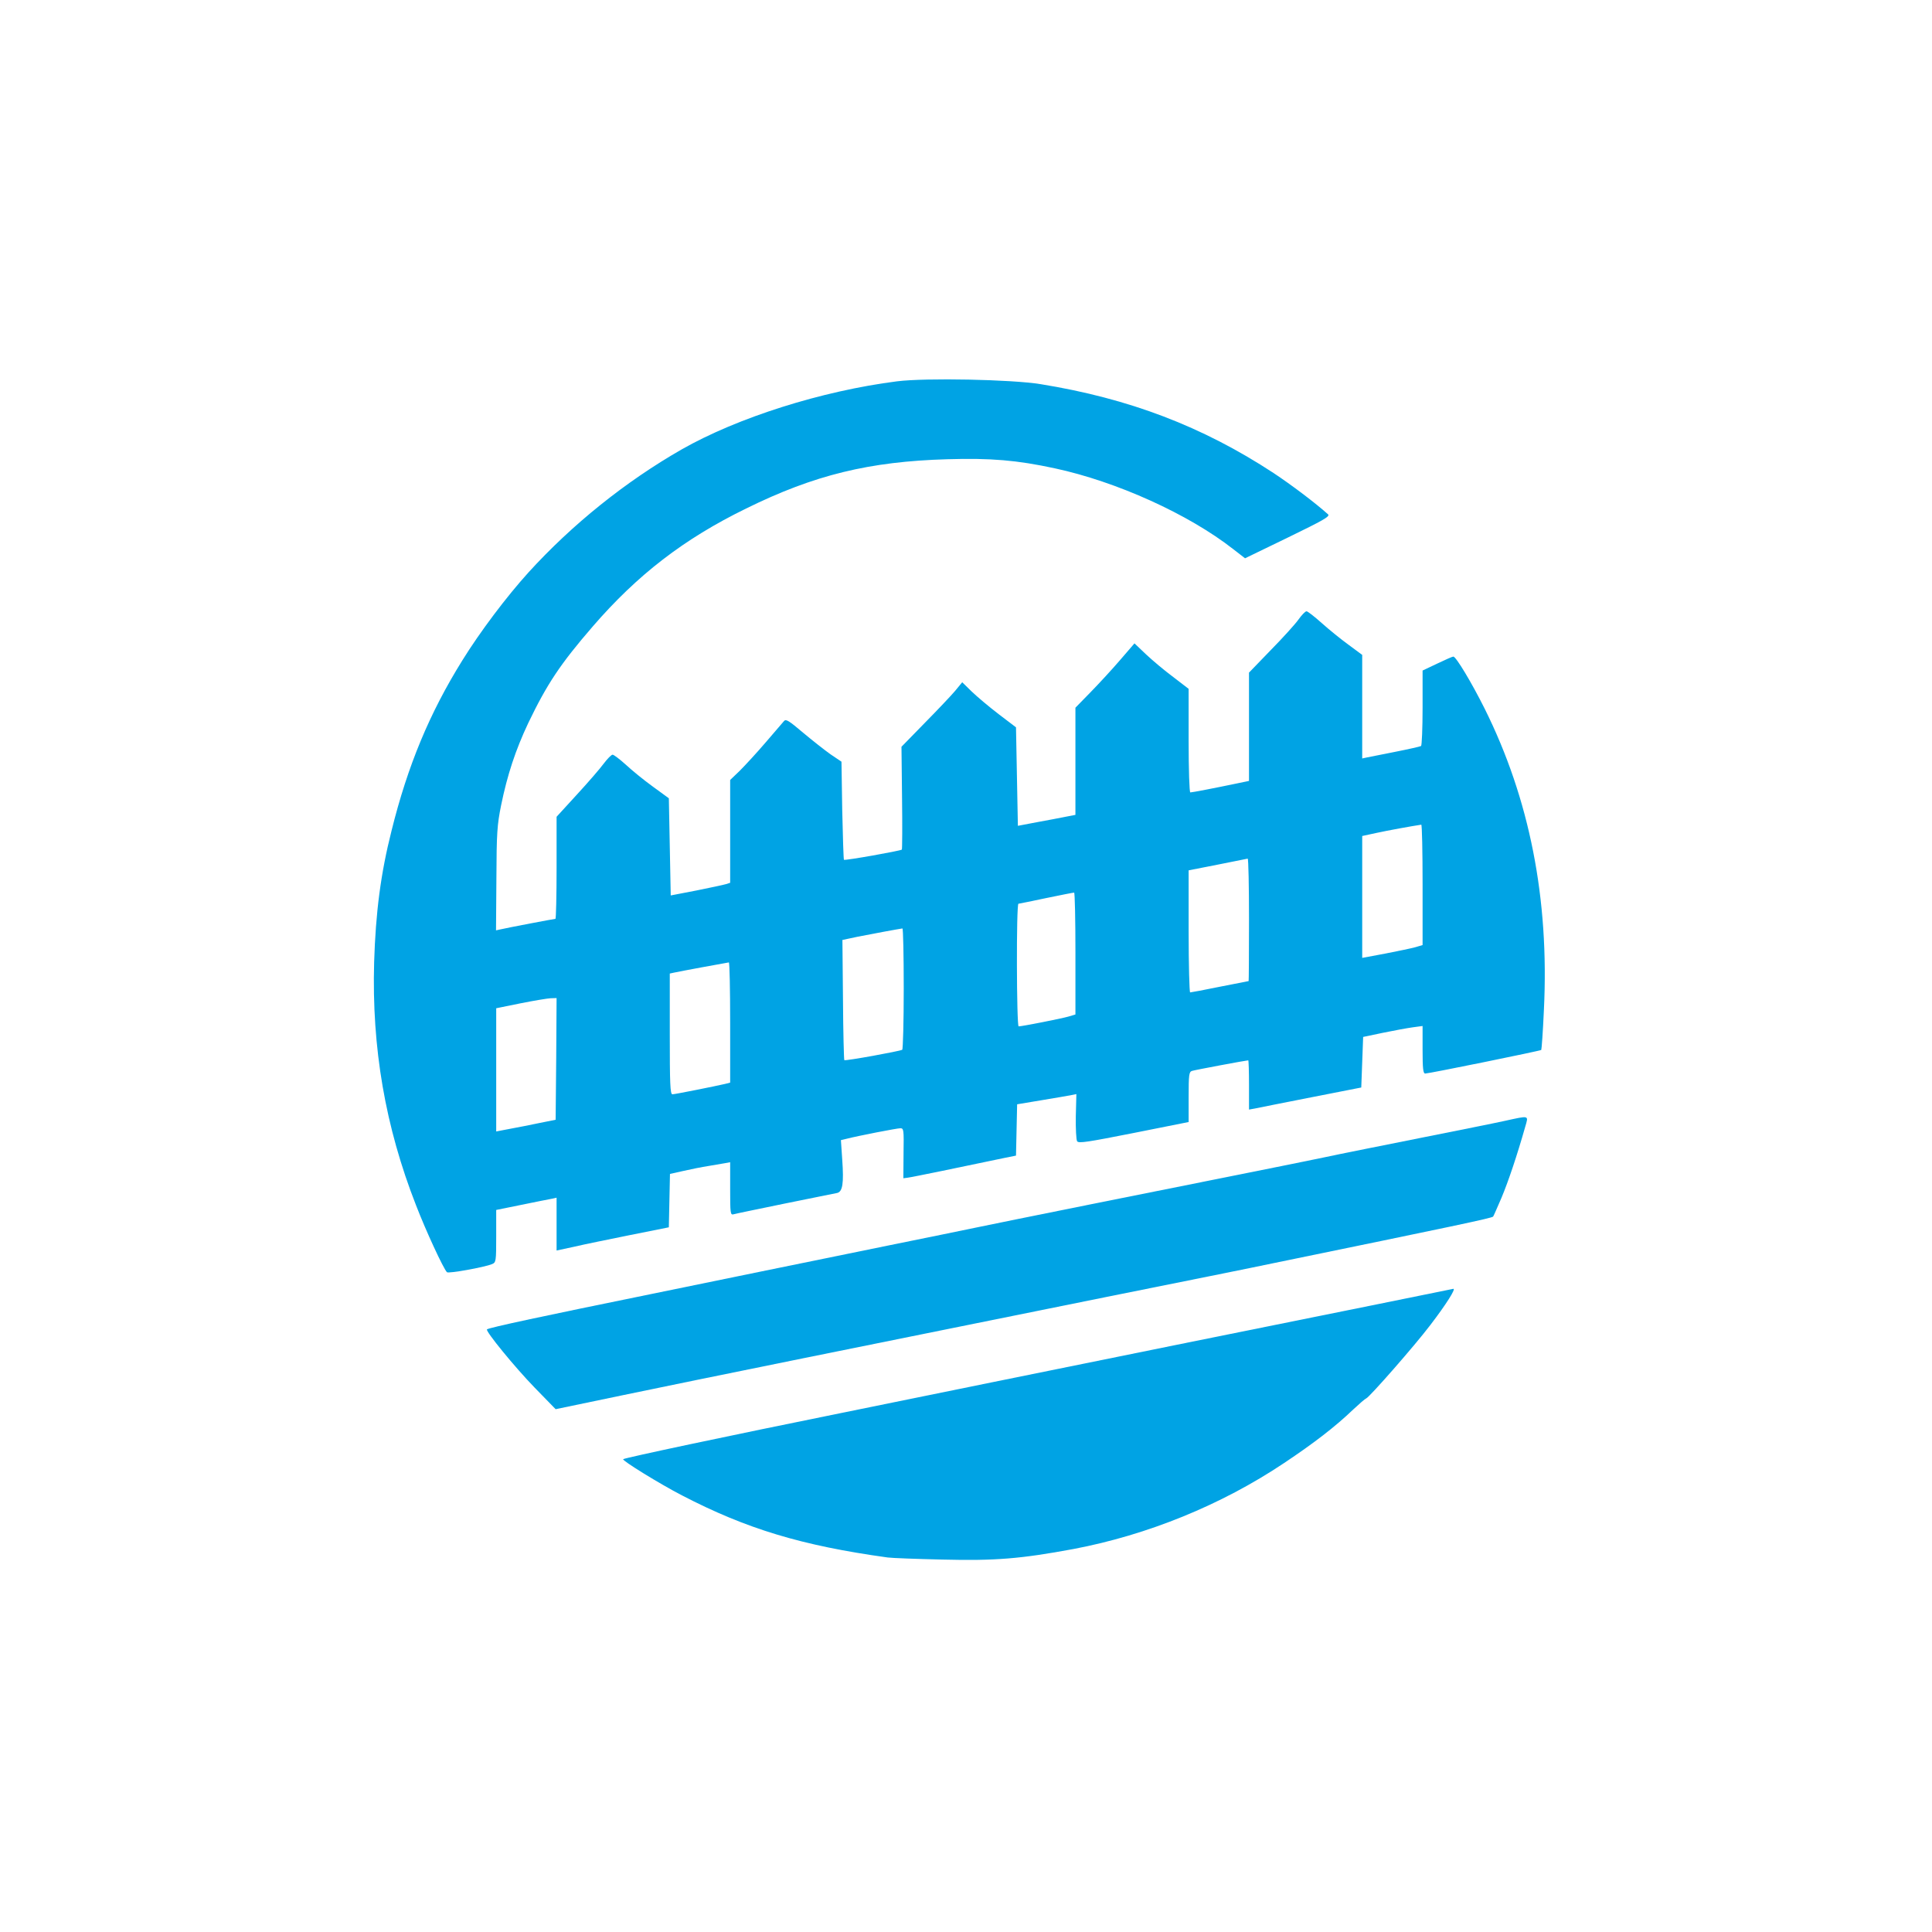 <?xml version="1.0" standalone="no"?>
<!DOCTYPE svg PUBLIC "-//W3C//DTD SVG 20010904//EN"
 "http://www.w3.org/TR/2001/REC-SVG-20010904/DTD/svg10.dtd">
<svg version="1.0" xmlns="http://www.w3.org/2000/svg"
 width="1024pt" height="1024pt" viewBox="0 0 1024 1024"
 preserveAspectRatio="xMidYMid meet">

<g transform="translate(0,1024) scale(0.1,-0.1)"
fill="#00a3e4" stroke="none">
<path d="M4755 8219 c-400 -51 -845 -192 -1142 -361 -297 -170 -580 -397 -812
-652 -116 -128 -257 -315 -351 -467 -173 -278 -289 -556 -375 -903 -57 -225
-84 -433 -92 -696 -13 -453 59 -872 222 -1288 52 -135 145 -336 164 -355 8 -8
198 26 239 43 21 9 22 14 22 148 l0 139 133 27 c72 15 144 29 160 32 l27 6 0
-140 0 -140 93 20 c50 12 184 39 297 62 l205 41 3 142 3 141 72 16 c39 9 99
21 132 26 33 6 72 12 88 15 l27 5 0 -141 c0 -129 1 -140 18 -135 9 3 132 28
272 57 140 28 265 54 277 56 29 7 36 50 27 177 l-7 103 29 7 c62 16 268 56
286 56 18 0 19 -8 17 -132 l-1 -133 23 3 c20 2 301 60 519 106 l55 11 3 136 3
136 132 22 c72 12 143 24 157 27 l25 5 -3 -118 c-1 -65 2 -124 7 -132 8 -12
57 -4 300 44 l291 58 0 133 c0 118 2 133 18 138 15 5 288 56 298 56 2 0 4 -59
4 -130 l0 -131 33 6 c17 4 151 30 297 59 l265 52 5 134 5 134 105 22 c58 12
129 25 158 29 l52 7 0 -126 c0 -100 3 -126 14 -126 20 0 609 120 615 125 2 3
9 98 14 212 29 588 -76 1119 -314 1597 -70 140 -152 276 -166 276 -5 0 -43
-17 -85 -37 l-78 -37 0 -197 c0 -109 -4 -200 -8 -203 -5 -3 -67 -17 -138 -31
-71 -14 -139 -28 -151 -30 l-23 -5 0 274 0 275 -73 54 c-40 29 -104 81 -142
115 -38 34 -74 62 -80 62 -7 0 -26 -20 -43 -44 -17 -24 -83 -97 -147 -162
l-115 -119 0 -287 0 -287 -72 -15 c-110 -23 -229 -46 -239 -46 -5 0 -9 120 -9
275 l0 274 -82 63 c-46 34 -110 88 -144 120 l-61 58 -75 -87 c-42 -49 -112
-125 -157 -171 l-81 -83 0 -284 0 -284 -52 -10 c-29 -6 -98 -19 -153 -29
l-100 -19 -5 261 -5 261 -92 70 c-51 39 -115 93 -143 120 l-50 49 -37 -45
c-20 -24 -93 -101 -161 -170 l-124 -127 3 -270 c2 -149 1 -273 -1 -275 -9 -7
-302 -59 -307 -54 -2 3 -6 121 -9 262 l-4 258 -58 39 c-31 22 -97 74 -146 115
-73 62 -90 73 -100 62 -7 -8 -51 -59 -98 -114 -47 -55 -109 -122 -137 -150
l-51 -49 0 -272 0 -273 -22 -7 c-13 -4 -84 -19 -158 -34 l-135 -26 -5 258 -5
257 -85 62 c-47 34 -111 86 -143 116 -32 29 -64 53 -70 53 -7 0 -28 -22 -47
-47 -19 -26 -83 -100 -142 -164 l-108 -118 0 -270 c0 -149 -3 -271 -6 -271 -6
0 -249 -46 -292 -56 l-23 -5 2 273 c1 244 4 286 25 390 33 161 76 292 144 436
99 206 169 312 342 512 236 273 483 464 813 625 361 178 653 249 1065 261 231
7 370 -5 570 -48 327 -70 710 -243 947 -429 l62 -48 227 110 c187 91 225 112
213 123 -68 61 -194 156 -289 219 -377 247 -765 395 -1235 471 -154 25 -608
34 -760 15z m2785 -2669 l0 -319 -37 -11 c-21 -6 -93 -21 -160 -34 l-123 -23
0 323 0 323 74 16 c59 13 191 37 239 44 4 1 7 -143 7 -319z m-920 -185 c0
-179 -1 -325 -2 -325 -2 0 -70 -14 -153 -30 -82 -17 -153 -30 -157 -30 -4 0
-8 146 -8 323 l0 324 153 30 c83 17 155 31 160 32 4 0 7 -145 7 -324z m-920
-178 l0 -324 -37 -11 c-38 -11 -246 -52 -264 -52 -11 0 -13 650 -1 650 4 0 70
14 147 30 77 16 143 29 148 29 4 1 7 -145 7 -322z m-910 -186 c0 -176 -4 -322
-8 -325 -14 -8 -301 -60 -307 -55 -2 3 -6 147 -7 321 l-3 316 80 17 c70 14
216 41 238 44 4 1 7 -143 7 -318z m-920 -180 l0 -319 -27 -7 c-51 -12 -266
-55 -279 -55 -12 0 -14 57 -14 320 l0 320 23 5 c32 7 259 49 290 54 4 0 7
-143 7 -318z m-922 -193 l-3 -323 -85 -17 c-47 -10 -118 -24 -157 -31 l-73
-14 0 327 0 326 128 26 c70 14 142 26 160 27 l32 1 -2 -322z"/>
<path d="M7975 4299 c-49 -11 -250 -51 -445 -90 -195 -39 -427 -85 -515 -104
-88 -18 -263 -54 -390 -79 -447 -89 -1332 -267 -1450 -292 -66 -14 -273 -56
-460 -94 -187 -38 -495 -101 -685 -140 -190 -39 -453 -93 -585 -120 -554 -113
-855 -177 -864 -186 -9 -9 149 -202 252 -308 l112 -115 360 75 c373 78 1316
269 2555 519 393 79 792 159 885 179 963 198 1164 240 1169 248 2 2 21 46 44
99 36 86 83 225 126 377 18 62 24 60 -109 31z"/>
<path d="M7265 3320 c-236 -48 -689 -139 -1005 -203 -316 -64 -764 -155 -995
-202 -231 -47 -598 -122 -815 -166 -573 -116 -1140 -236 -1147 -243 -7 -7 194
-131 312 -192 341 -177 634 -266 1090 -329 22 -3 153 -8 290 -11 280 -7 415 4
695 56 391 74 783 233 1115 455 159 106 272 193 368 285 32 30 62 56 68 58 18
7 259 282 340 389 85 111 137 194 122 192 -4 -1 -201 -41 -438 -89z"/>
</g>
</svg>

